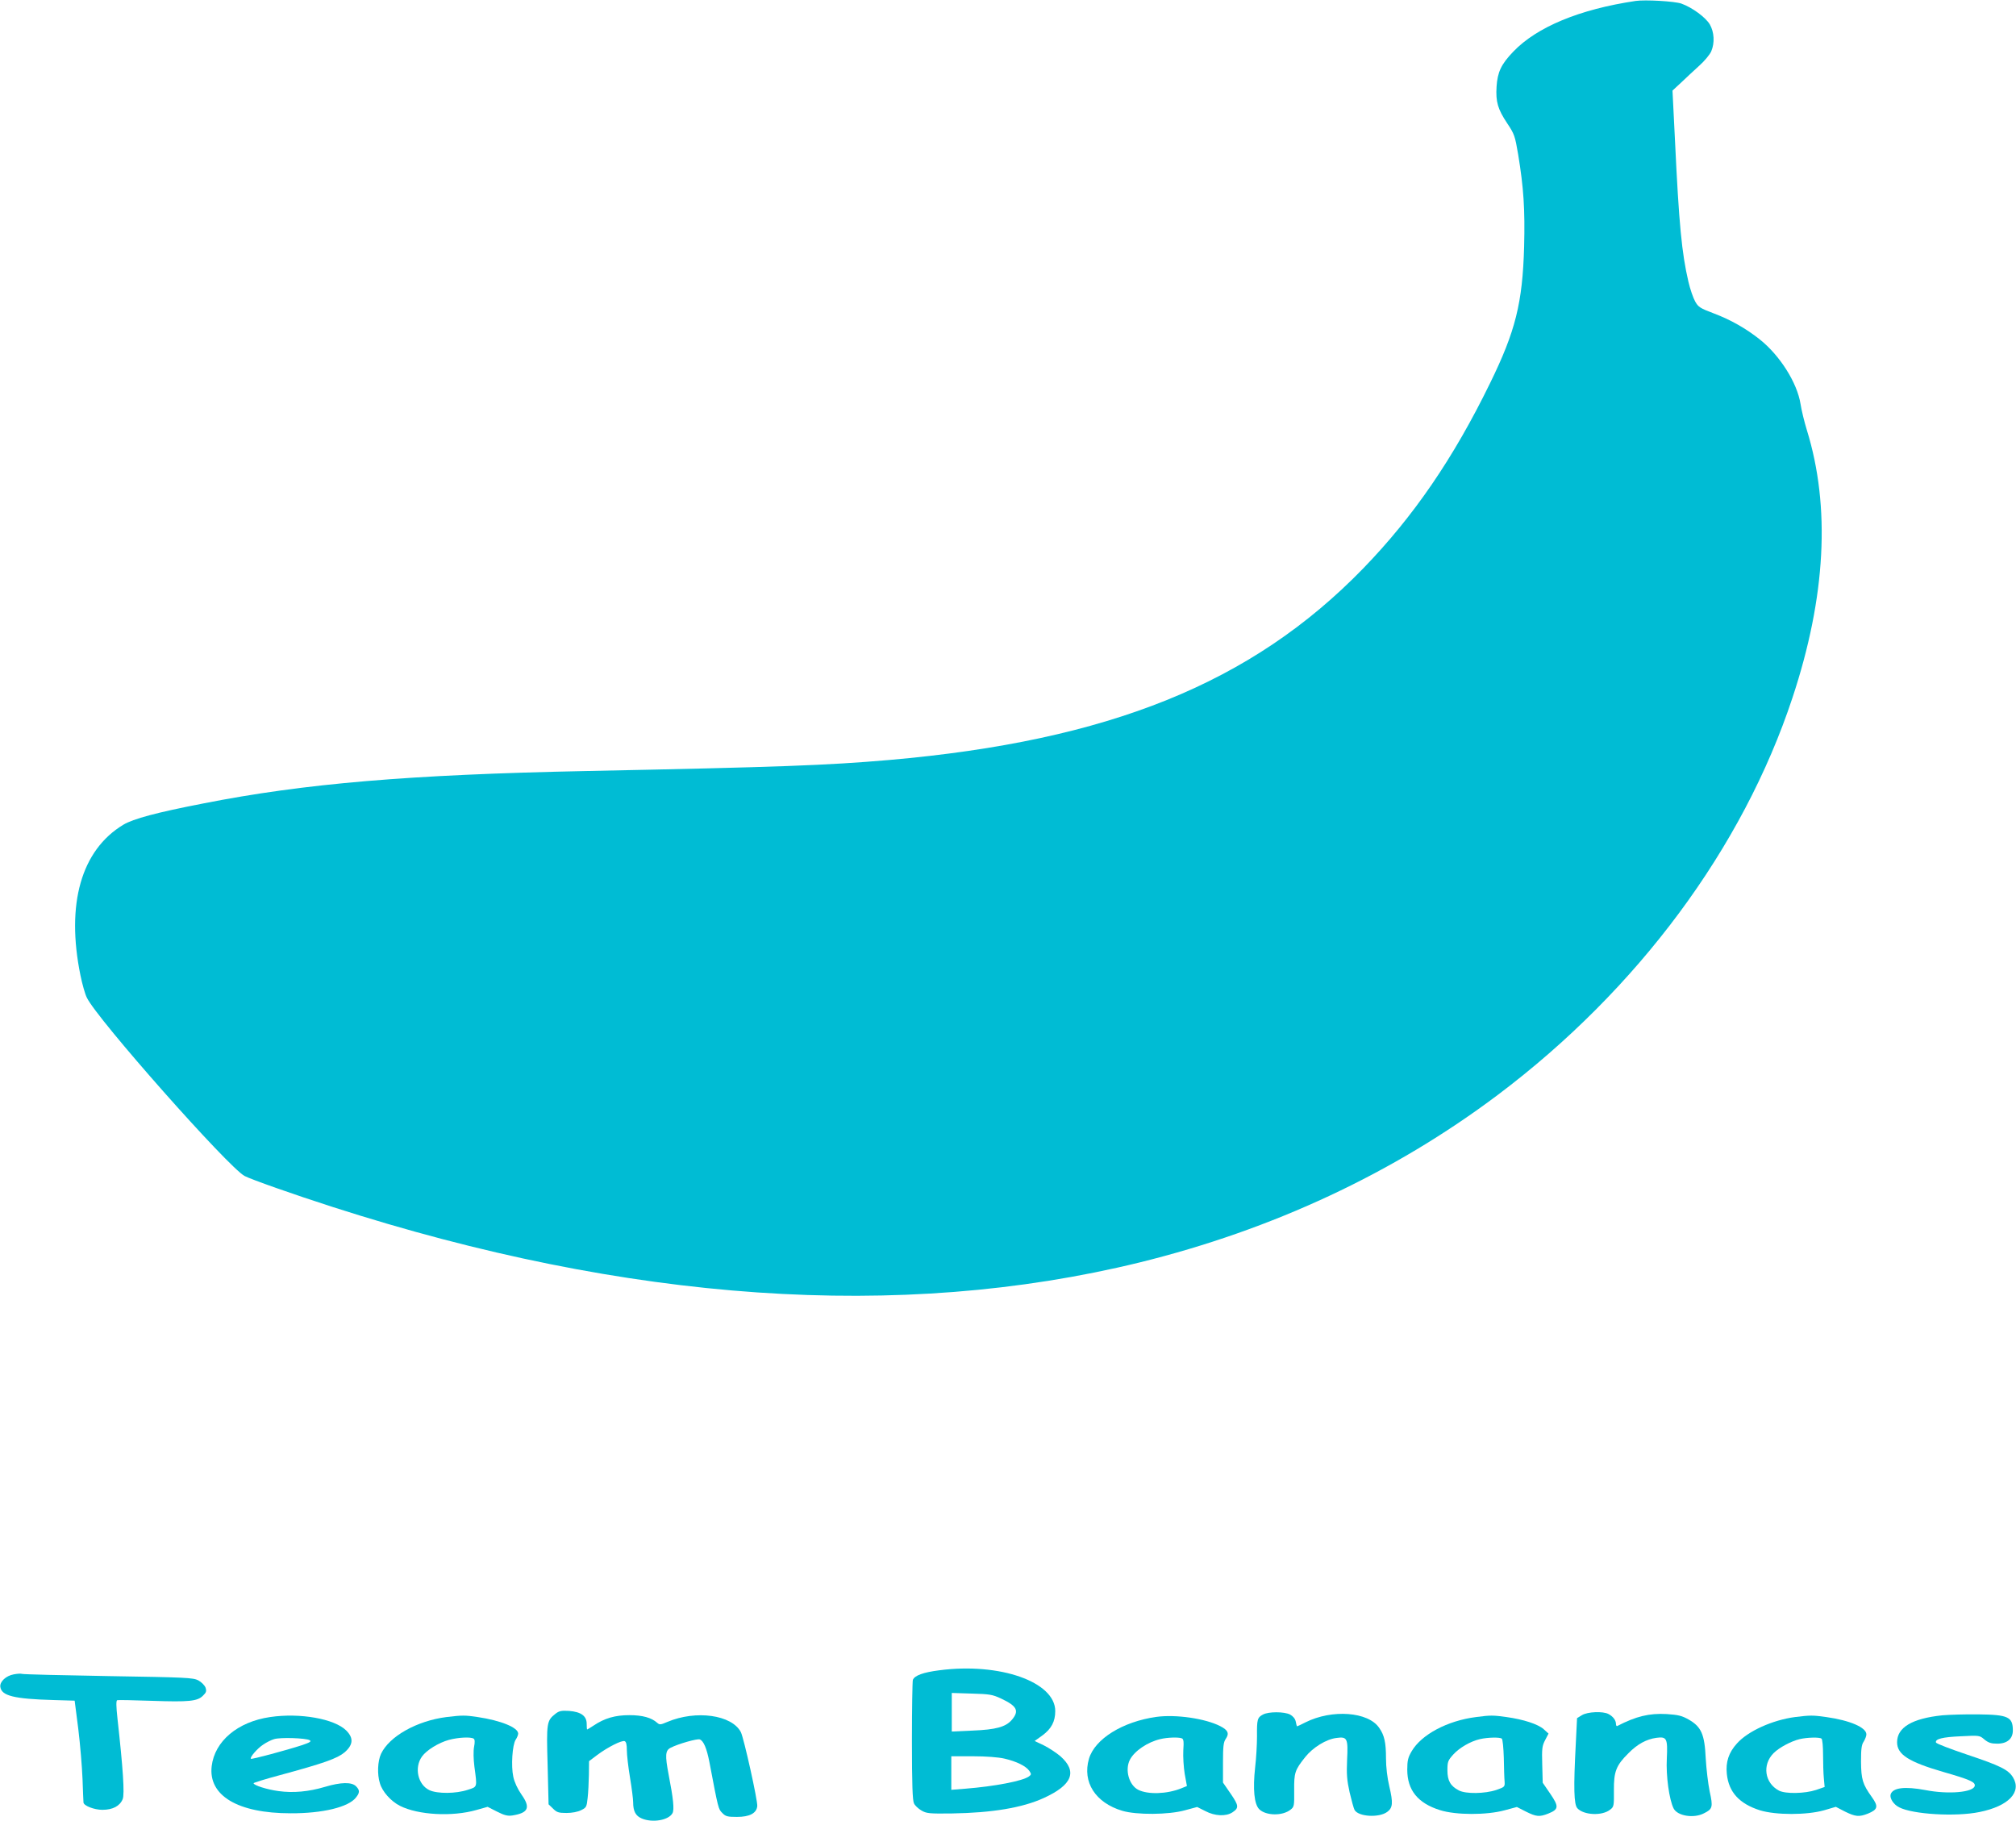 <?xml version="1.0" standalone="no"?>
<!DOCTYPE svg PUBLIC "-//W3C//DTD SVG 20010904//EN"
 "http://www.w3.org/TR/2001/REC-SVG-20010904/DTD/svg10.dtd">
<svg version="1.0" xmlns="http://www.w3.org/2000/svg"
 width="1280pt" height="1156pt" viewBox="0 0 1280 1156"
 preserveAspectRatio="xMidYMid meet">
<g transform="translate(0,1156) scale(0.1,-0.1)"
fill="#00bcd4" stroke="none">
<path d="M10385 11554 c-357 -53 -628 -166 -777 -322 -77 -80 -100 -130 -106
-222 -6 -97 8 -143 67 -232 46 -69 50 -80 70 -198 35 -212 44 -349 38 -585
-10 -359 -55 -538 -216 -867 -233 -478 -487 -848 -806 -1177 -707 -728 -1614
-1094 -3010 -1216 -398 -34 -688 -45 -1925 -70 -1122 -23 -1787 -79 -2430
-206 -294 -57 -444 -97 -507 -135 -267 -161 -365 -503 -272 -957 11 -54 29
-118 40 -140 63 -134 900 -1079 1002 -1133 42 -22 308 -116 557 -196 1881
-606 3606 -725 5125 -353 845 208 1614 567 2275 1064 888 668 1556 1568 1871
2522 212 640 242 1211 91 1699 -16 52 -34 126 -40 165 -21 134 -131 309 -260
411 -87 69 -184 124 -290 164 -87 33 -99 40 -119 76 -12 21 -32 78 -43 126
-42 180 -60 365 -85 893 l-16 320 54 50 c29 28 81 76 115 107 35 31 69 73 77
92 23 54 19 122 -9 171 -27 45 -111 107 -180 132 -41 15 -230 26 -291 17z"/>
<path d="M5965 956 c-103 -13 -158 -33 -169 -61 -3 -9 -6 -184 -6 -388 0 -276
4 -378 13 -396 6 -14 28 -34 47 -45 32 -19 49 -21 196 -19 252 4 446 36 581
98 182 83 215 168 106 265 -26 22 -73 53 -105 69 l-59 28 49 35 c57 42 82 88
82 155 0 185 -351 309 -735 259z m390 -179 c102 -48 118 -78 70 -135 -39 -46
-101 -63 -251 -69 l-131 -6 0 123 0 122 126 -4 c113 -3 132 -6 186 -31z m23
-382 c77 -18 135 -47 157 -77 14 -21 14 -24 -2 -36 -40 -29 -216 -63 -405 -78
l-88 -7 0 107 0 106 138 0 c85 0 161 -6 200 -15z"/>
<path d="M87 930 c-49 -9 -89 -46 -85 -79 7 -57 86 -77 338 -84 l134 -4 23
-179 c12 -98 24 -242 27 -319 3 -77 5 -143 6 -148 1 -21 68 -47 120 -47 66 0
111 24 129 68 13 31 2 196 -33 510 -9 81 -9 115 -2 118 6 2 105 0 221 -4 235
-8 289 -3 324 33 21 20 23 29 16 51 -6 15 -26 35 -46 46 -33 17 -79 19 -570
27 -294 5 -541 11 -549 14 -8 3 -32 1 -53 -3z"/>
<path d="M3527 680 c-56 -44 -58 -56 -50 -327 l6 -248 28 -27 c24 -24 35 -28
86 -28 35 0 72 7 93 18 33 16 35 21 41 77 4 33 7 99 8 147 l1 87 53 40 c66 49
155 94 173 87 10 -4 14 -22 14 -58 0 -29 9 -107 20 -173 11 -66 20 -137 20
-157 0 -57 16 -87 55 -103 68 -29 171 -11 195 34 12 23 5 92 -25 246 -23 121
-21 152 13 169 48 25 169 59 185 53 24 -9 44 -56 61 -143 57 -301 57 -299 82
-324 21 -22 33 -25 93 -25 80 0 124 23 129 68 4 32 -85 432 -104 470 -57 110
-285 142 -467 65 -44 -19 -49 -19 -65 -5 -36 32 -92 48 -176 48 -90 0 -157
-19 -227 -66 -21 -14 -40 -25 -41 -25 -2 0 -3 16 -3 36 0 50 -36 76 -112 82
-48 3 -63 0 -86 -18z"/>
<path d="M8019 675 c-36 -19 -39 -31 -38 -138 0 -51 -5 -140 -12 -199 -15
-136 -6 -232 26 -264 42 -42 148 -44 199 -3 23 18 24 24 23 122 -1 113 4 129
71 213 48 60 132 112 196 120 70 10 76 -1 69 -139 -4 -91 -1 -129 16 -206 12
-51 26 -102 31 -111 23 -44 156 -52 208 -13 35 26 38 56 13 162 -13 54 -21
123 -21 177 0 101 -10 147 -43 194 -69 103 -300 120 -469 35 -27 -14 -51 -25
-53 -25 -1 0 -5 13 -8 30 -4 19 -17 34 -36 45 -38 19 -137 19 -172 0z"/>
<path d="M10044 671 l-31 -19 -8 -163 c-15 -281 -12 -385 10 -409 40 -44 157
-50 208 -9 24 18 25 24 24 122 -1 120 14 159 93 237 56 57 113 88 176 97 67 9
73 -3 67 -132 -6 -108 15 -260 43 -316 24 -48 128 -65 193 -31 55 27 58 40 36
139 -10 49 -21 142 -25 209 -7 154 -28 201 -108 247 -44 25 -67 30 -140 35
-111 6 -194 -14 -314 -76 -5 -2 -8 5 -8 15 -1 23 -19 46 -47 61 -35 19 -133
15 -169 -7z"/>
<path d="M12332 670 c-192 -20 -287 -77 -287 -171 0 -78 74 -125 295 -189 167
-48 203 -64 198 -88 -8 -41 -167 -55 -311 -27 -133 25 -209 16 -223 -27 -7
-24 18 -64 54 -82 87 -45 360 -61 510 -30 184 37 270 126 213 220 -30 49 -81
74 -290 144 -107 36 -196 70 -199 77 -7 23 42 35 159 40 116 6 118 6 149 -21
25 -20 42 -26 81 -26 63 0 99 31 99 84 0 86 -30 100 -220 102 -80 1 -182 -2
-228 -6z"/>
<path d="M1715 659 c-206 -30 -352 -153 -371 -312 -22 -187 166 -299 501 -299
203 -1 368 39 415 100 25 31 25 47 0 72 -27 27 -96 26 -196 -4 -104 -31 -202
-40 -296 -27 -74 10 -158 37 -158 50 0 3 73 26 163 50 285 77 368 107 415 146
55 48 58 91 10 139 -75 74 -293 113 -483 85z m251 -147 c13 -7 3 -14 -47 -31
-98 -32 -321 -92 -326 -87 -9 8 41 66 78 90 20 14 52 30 70 35 39 12 200 7
225 -7z"/>
<path d="M2835 659 c-189 -24 -364 -123 -416 -234 -21 -46 -25 -129 -7 -186
15 -53 70 -115 128 -144 115 -58 332 -70 485 -26 l71 20 59 -30 c47 -24 68
-29 97 -25 103 16 118 50 59 133 -25 36 -45 79 -52 113 -15 69 -6 202 15 235
9 13 16 31 16 39 0 38 -109 83 -257 105 -80 12 -98 12 -198 0z m172 -137 c8
-5 9 -21 3 -52 -5 -27 -4 -77 2 -125 18 -135 20 -128 -42 -148 -75 -25 -193
-26 -244 -2 -73 35 -97 143 -47 213 29 41 106 88 171 106 60 16 138 20 157 8z"/>
<path d="M7342 660 c-214 -30 -391 -140 -428 -266 -43 -148 41 -279 211 -330
90 -27 294 -26 398 3 l78 21 52 -26 c60 -32 131 -35 172 -8 42 28 41 42 -11
118 l-49 71 0 126 c0 104 3 131 18 152 23 34 14 55 -35 80 -95 49 -283 76
-406 59z m161 -136 c12 -4 14 -20 10 -77 -2 -41 2 -106 9 -149 l14 -77 -37
-15 c-90 -36 -210 -40 -272 -9 -59 30 -86 127 -53 191 29 56 112 112 193 131
45 11 115 13 136 5z"/>
<path d="M9372 659 c-182 -23 -347 -111 -409 -217 -23 -39 -28 -59 -28 -117 0
-130 67 -213 208 -257 101 -32 297 -32 410 -1 l78 21 57 -29 c66 -33 86 -35
142 -13 67 27 69 44 13 126 l-48 70 -3 114 c-3 102 -1 119 18 156 l22 42 -31
28 c-36 32 -128 62 -236 77 -85 12 -102 12 -193 0z m163 -137 c6 -4 11 -59 13
-122 1 -63 3 -131 5 -150 2 -34 1 -35 -53 -54 -72 -24 -193 -26 -237 -3 -54
28 -73 62 -73 128 0 54 3 62 37 100 39 43 109 84 170 98 48 11 125 13 138 3z"/>
<path d="M11397 659 c-143 -19 -299 -89 -369 -168 -52 -57 -72 -118 -64 -193
12 -116 79 -189 210 -231 101 -31 298 -31 407 0 l75 22 58 -30 c67 -33 90 -35
146 -13 63 26 68 45 24 106 -58 81 -67 111 -68 224 0 79 3 107 17 127 9 15 17
35 17 46 0 44 -105 89 -255 110 -85 12 -101 12 -198 0z m168 -137 c6 -4 10
-50 10 -102 0 -52 2 -120 5 -150 l5 -55 -55 -19 c-70 -23 -193 -26 -235 -4
-91 48 -108 164 -34 238 36 36 112 76 166 89 48 11 125 13 138 3z"/>
</g>
</svg>
